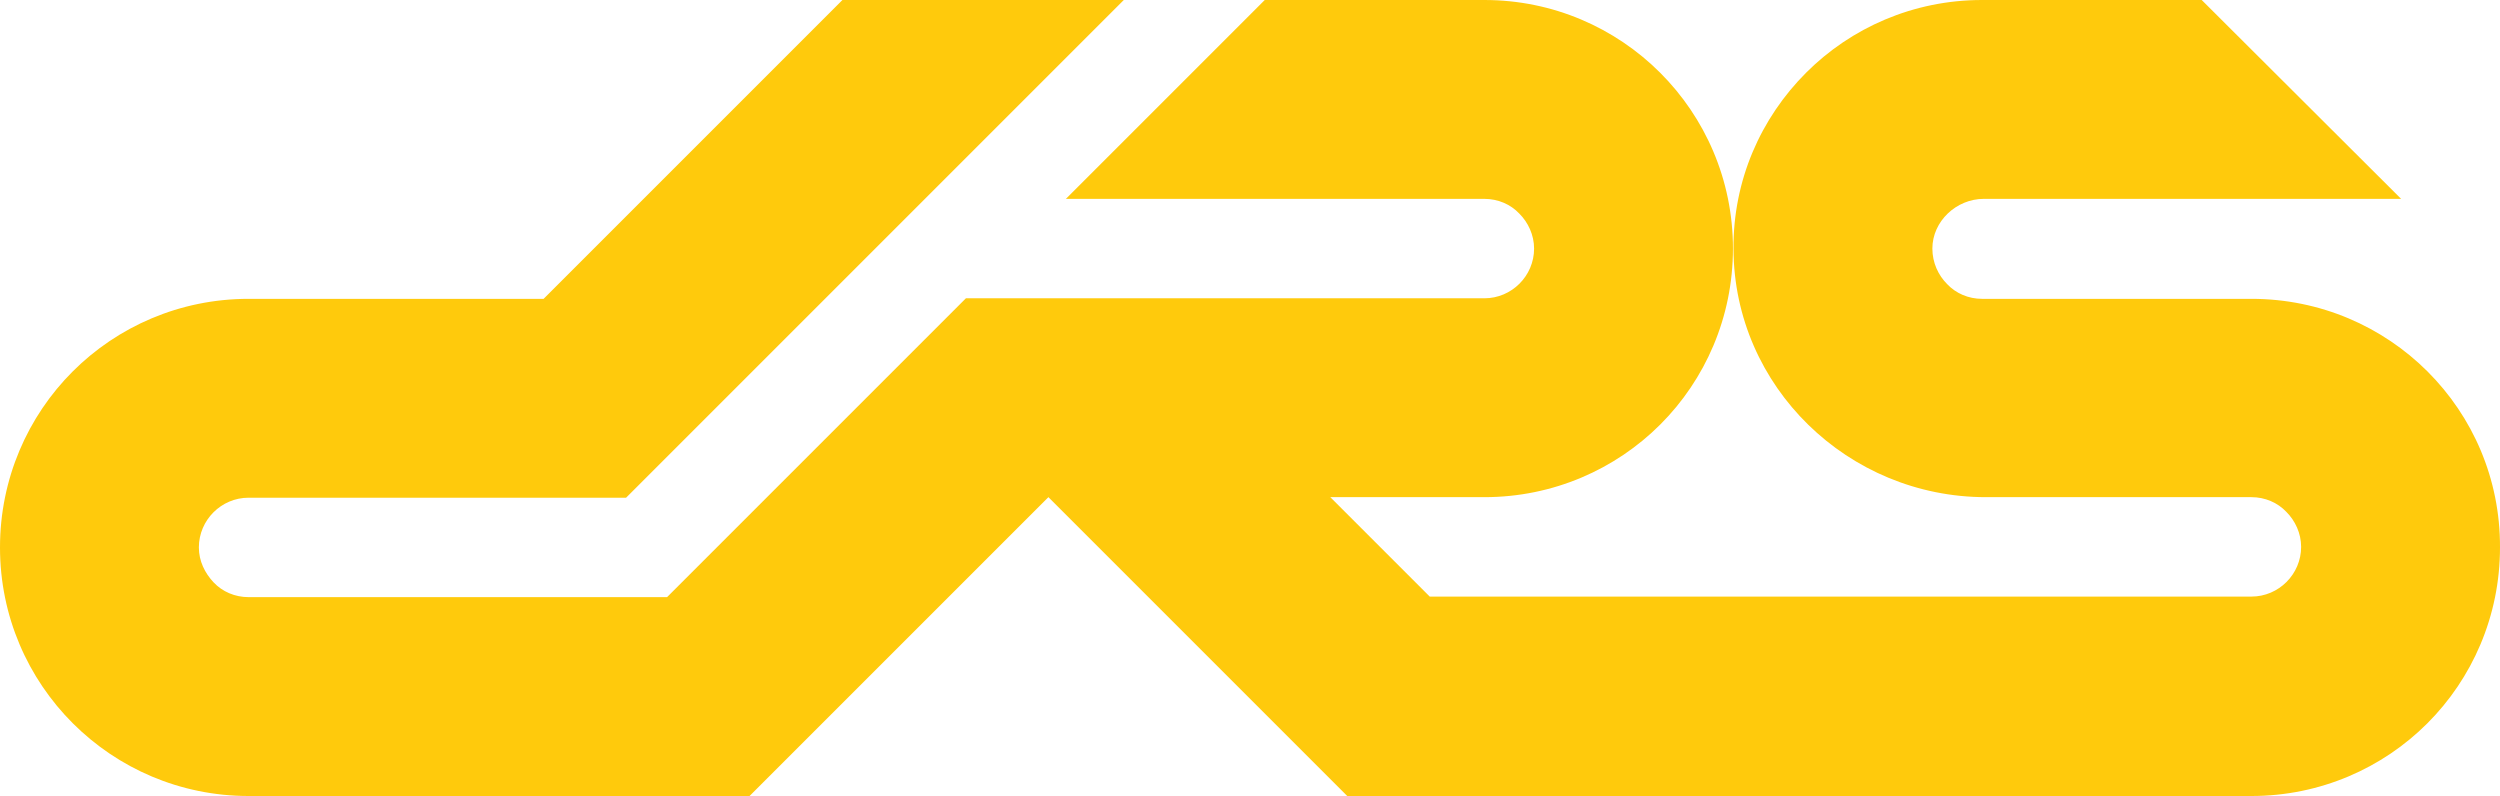 <?xml version="1.0" encoding="utf-8"?>
<!-- Generator: Adobe Illustrator 23.0.0, SVG Export Plug-In . SVG Version: 6.00 Build 0)  -->
<svg version="1.1" id="Layer_1" xmlns="http://www.w3.org/2000/svg" xmlns:xlink="http://www.w3.org/1999/xlink" x="0px" y="0px"
	 viewBox="0 0 457.6 145.7" style="enable-background:new 0 0 457.6 145.7;" xml:space="preserve">
<style type="text/css">
	.st0{fill:#FFCA0C;}
</style>
<path class="st0" d="M412.1,54.7h-4.7h-12.7h-31.9c-2.5,0-4.8-1-6.4-2.7c-1.6-1.6-2.7-3.9-2.7-6.5c0-5,4.4-9.1,9.4-9.1h76.4L403,0
	h-40.2c-12.6,0-24,5.1-32.2,13.3c-8.3,8.3-13.4,19.7-13.3,32.3c0.1,25.2,21,45.4,46.2,45.4h31.2h12.7h4.7c2.5,0,4.8,1,6.4,2.7
	c1.6,1.6,2.7,3.9,2.7,6.4c0,5-4.1,9.1-9.1,9.1h-78.6h-71.8L243.5,91h28.2c12.6,0,24-5.1,32.2-13.3c8.2-8.2,13.3-19.6,13.3-32.2
	c0-25.2-20.4-45.5-45.5-45.5h-40.2l-36.4,36.4h76.6c2.5,0,4.8,1,6.4,2.7c1.6,1.6,2.7,3.9,2.7,6.4c0,5-4.1,9.1-9.1,9.1h-94.9
	l-54.7,54.7H45.5c-2.5,0-4.8-1-6.4-2.7c-1.6-1.7-2.7-3.9-2.7-6.4c0-5,4.1-9.1,9.1-9.1h69.1L205.7,0h-51.5L99.5,54.7h-54
	c-12.6,0-24,5.1-32.2,13.3S0,87.6,0,100.2c0,25.2,20.4,45.5,45.5,45.5h91.7L191.9,91l54.7,54.7h86.9h78.6c12.6,0,24-5.1,32.2-13.3
	c8.2-8.2,13.3-19.6,13.3-32.2C457.7,75,437.3,54.7,412.1,54.7z"/>
</svg>
